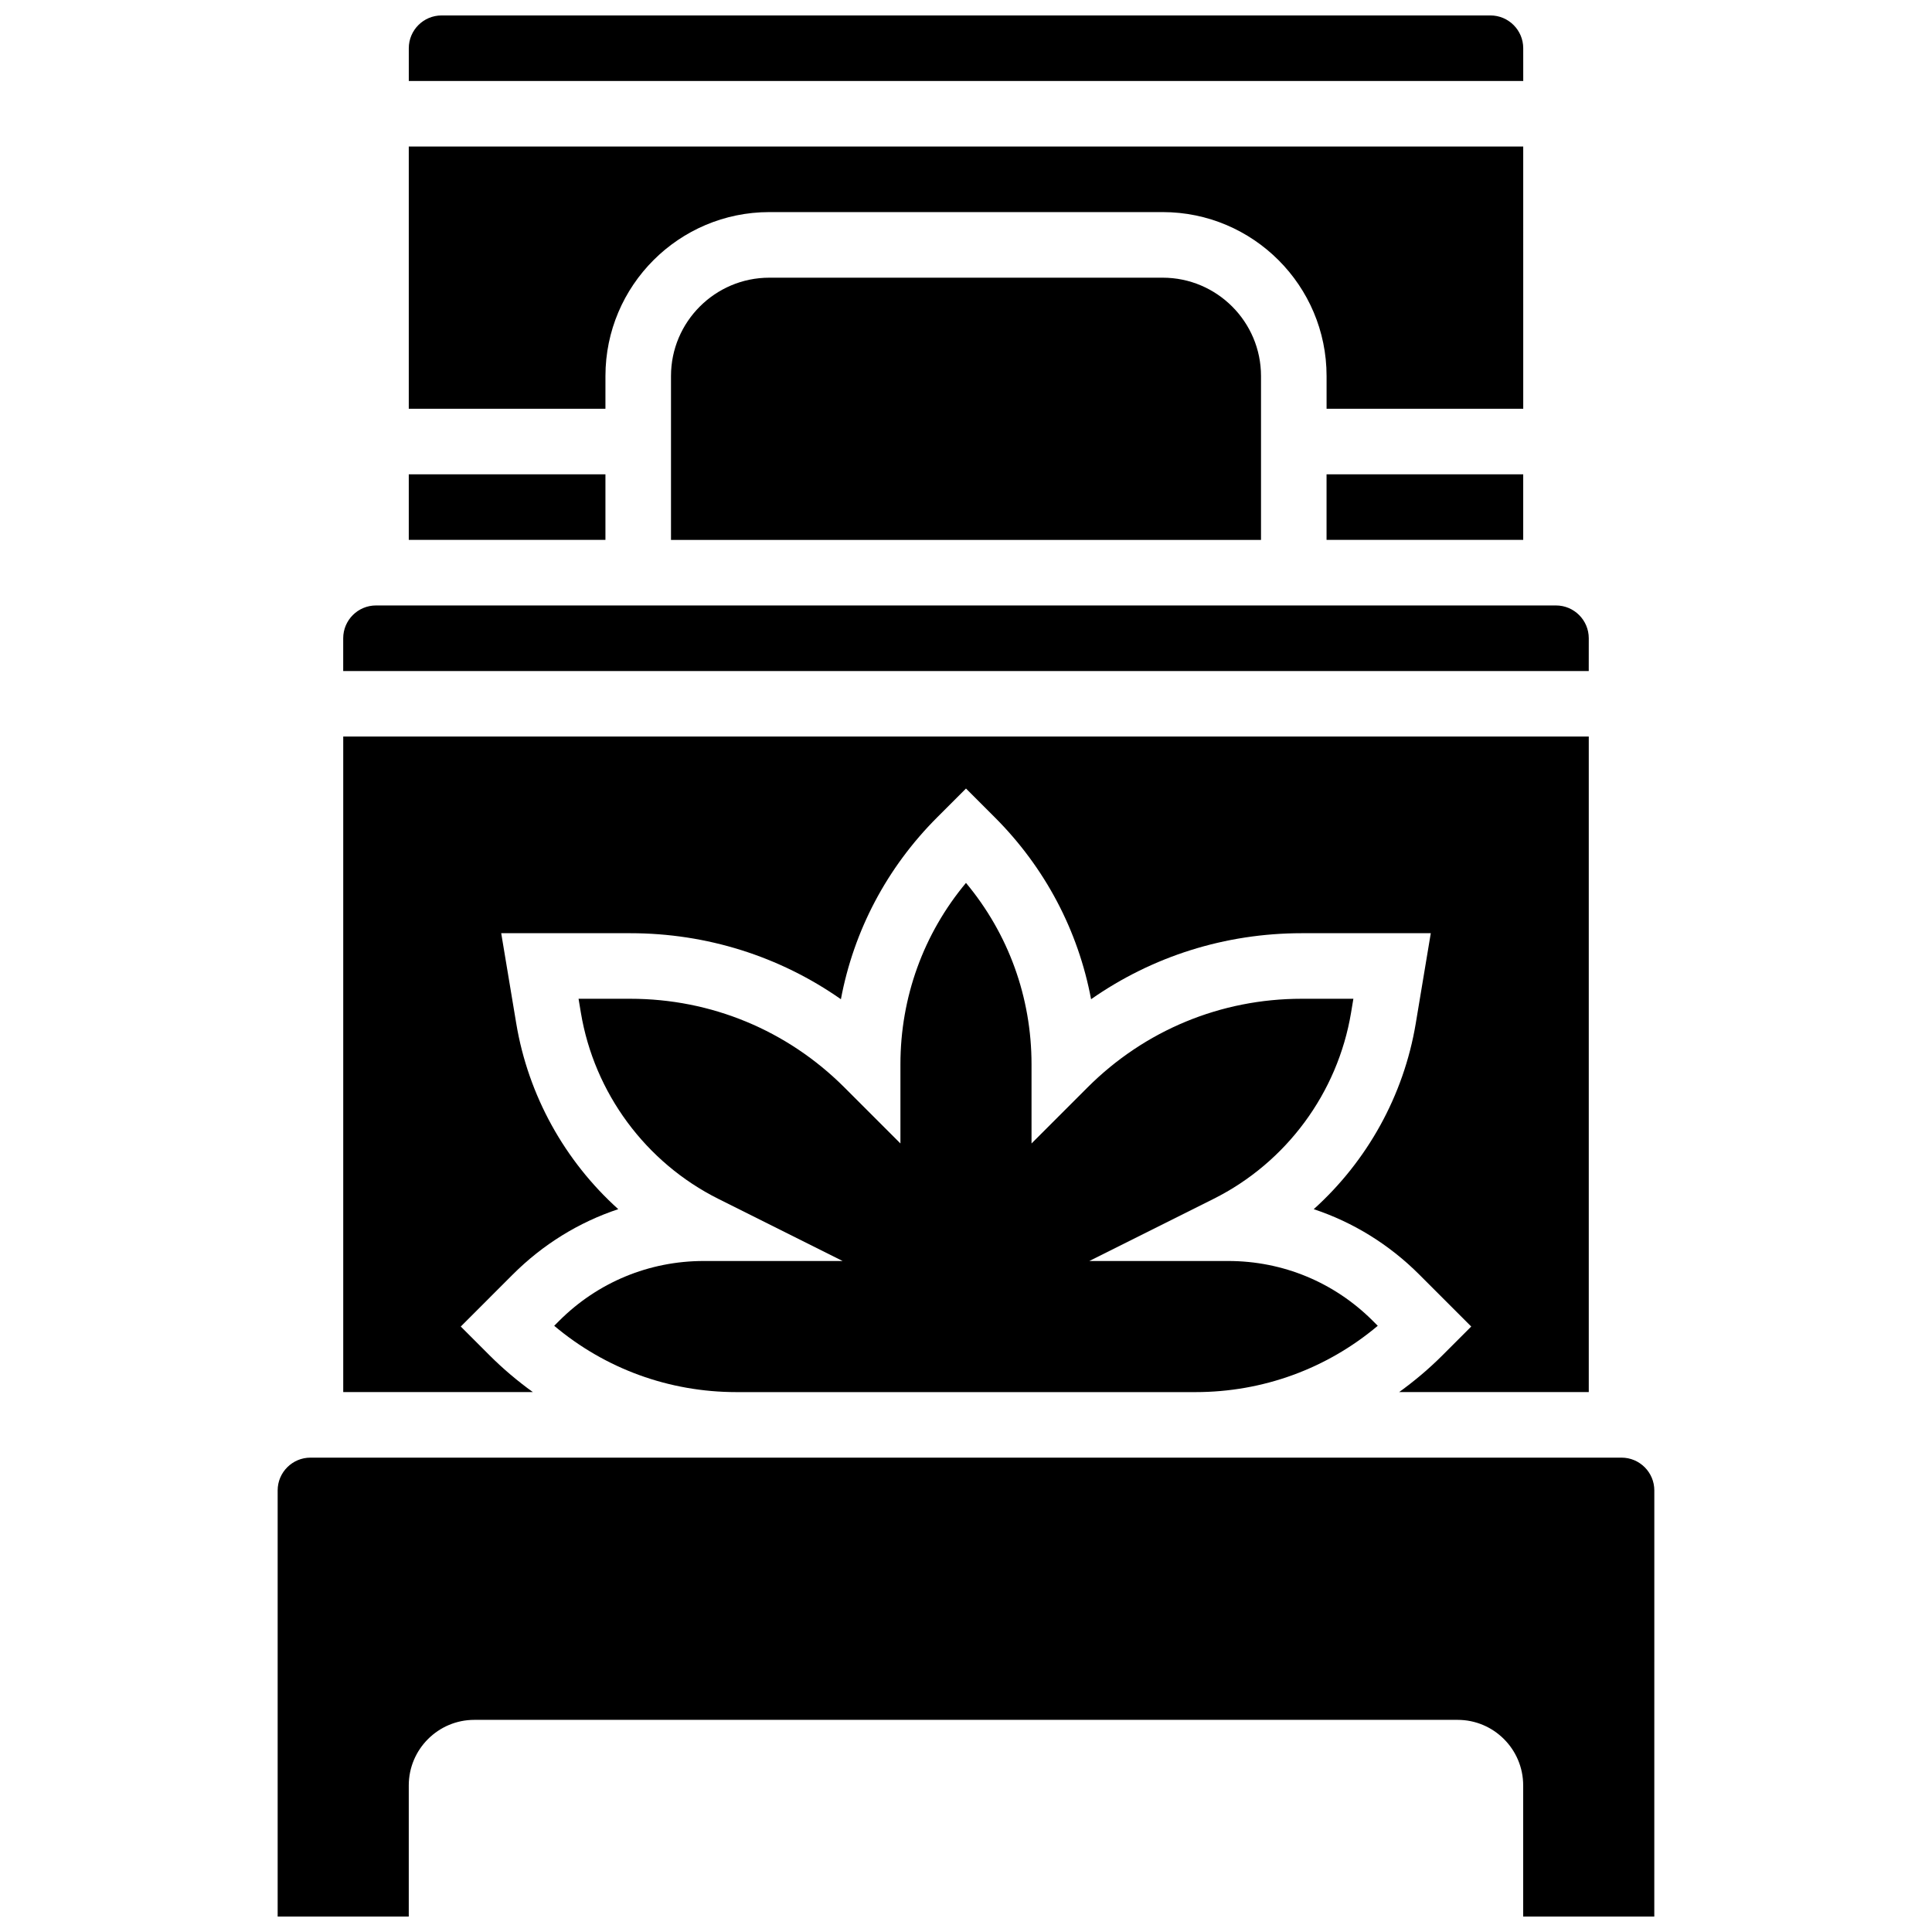 <?xml version="1.0" encoding="UTF-8"?>
<!-- Uploaded to: ICON Repo, www.iconrepo.com, Generator: ICON Repo Mixer Tools -->
<svg width="800px" height="800px" version="1.1" viewBox="144 144 512 512" xmlns="http://www.w3.org/2000/svg">
 <defs>
  <clipPath id="b">
   <path d="m252 148.09h296v17.906h-296z"/>
  </clipPath>
  <clipPath id="a">
   <path d="m217 530h366v121.9h-366z"/>
  </clipPath>
 </defs>
 <g clip-path="url(#b)">
  <path d="m547.67 156.78c0-4.789-3.898-8.688-8.688-8.688h-277.96c-4.789 0-8.688 3.898-8.688 8.688v8.688h295.34z"/>
 </g>
 <path d="m347.88 217.59c-14.367 0-26.059 11.691-26.059 26.059v43.434h156.36v-43.434c0-14.367-11.691-26.059-26.059-26.059z"/>
 <path d="m252.33 269.7h52.117v17.371h-52.117z"/>
 <path d="m304.45 243.64c0-23.949 19.484-43.434 43.434-43.434h104.24c23.949 0 43.434 19.484 43.434 43.434v8.688h52.117l-0.004-69.492h-295.34v69.492h52.117z"/>
 <path d="m495.55 269.7h52.117v17.371h-52.117z"/>
 <path d="m565.04 313.14c0-4.789-3.898-8.688-8.688-8.688h-312.71c-4.789 0-8.688 3.898-8.688 8.688v8.688h330.08z"/>
 <path d="m292.16 494.06-1.289 1.289c13.516 11.379 30.441 17.574 48.32 17.574h121.61c17.875 0 34.801-6.195 48.32-17.574l-1.289-1.289c-10.246-10.242-23.863-15.883-38.348-15.883h-36.797l32.91-16.457c19.281-9.641 32.906-28.09 36.449-49.348l0.613-3.688h-13.699c-21.445 0-41.605 8.352-56.77 23.516l-14.824 14.828v-20.969c0-17.773-6.125-34.602-17.371-48.082-11.25 13.48-17.371 30.312-17.371 48.082v20.969l-14.828-14.828c-15.168-15.164-35.328-23.516-56.773-23.516h-13.699l0.613 3.688c3.543 21.262 17.168 39.711 36.449 49.348l32.914 16.457h-36.797c-14.484 0-28.102 5.641-38.344 15.883z"/>
 <g clip-path="url(#a)">
  <path d="m573.73 530.29h-347.46c-4.789 0-8.688 3.898-8.688 8.688v112.92h34.746v-34.746c0-9.578 7.793-17.371 17.371-17.371h260.59c9.578 0 17.371 7.793 17.371 17.371v34.746h34.746l0.008-112.92c0-4.789-3.898-8.688-8.688-8.688z"/>
 </g>
 <path d="m273.74 503.18-7.633-7.637 13.773-13.777c7.992-7.992 17.543-13.863 27.965-17.328-14.152-12.746-23.844-30.074-27.035-49.219l-3.984-23.91h34.203c20.254 0 39.562 6.121 55.82 17.496 3.402-18.156 12.172-34.859 25.516-48.203l7.633-7.633 7.633 7.633c13.344 13.344 22.113 30.051 25.516 48.203 16.262-11.375 35.57-17.496 55.824-17.496h34.203l-3.984 23.914c-3.191 19.145-12.883 36.473-27.035 49.219 10.422 3.465 19.973 9.336 27.965 17.328l13.773 13.773-7.633 7.633c-3.59 3.59-7.434 6.828-11.473 9.738l50.254 0.004v-173.73h-330.08v173.73h50.25c-4.035-2.914-7.879-6.152-11.469-9.738z"/>
</svg>